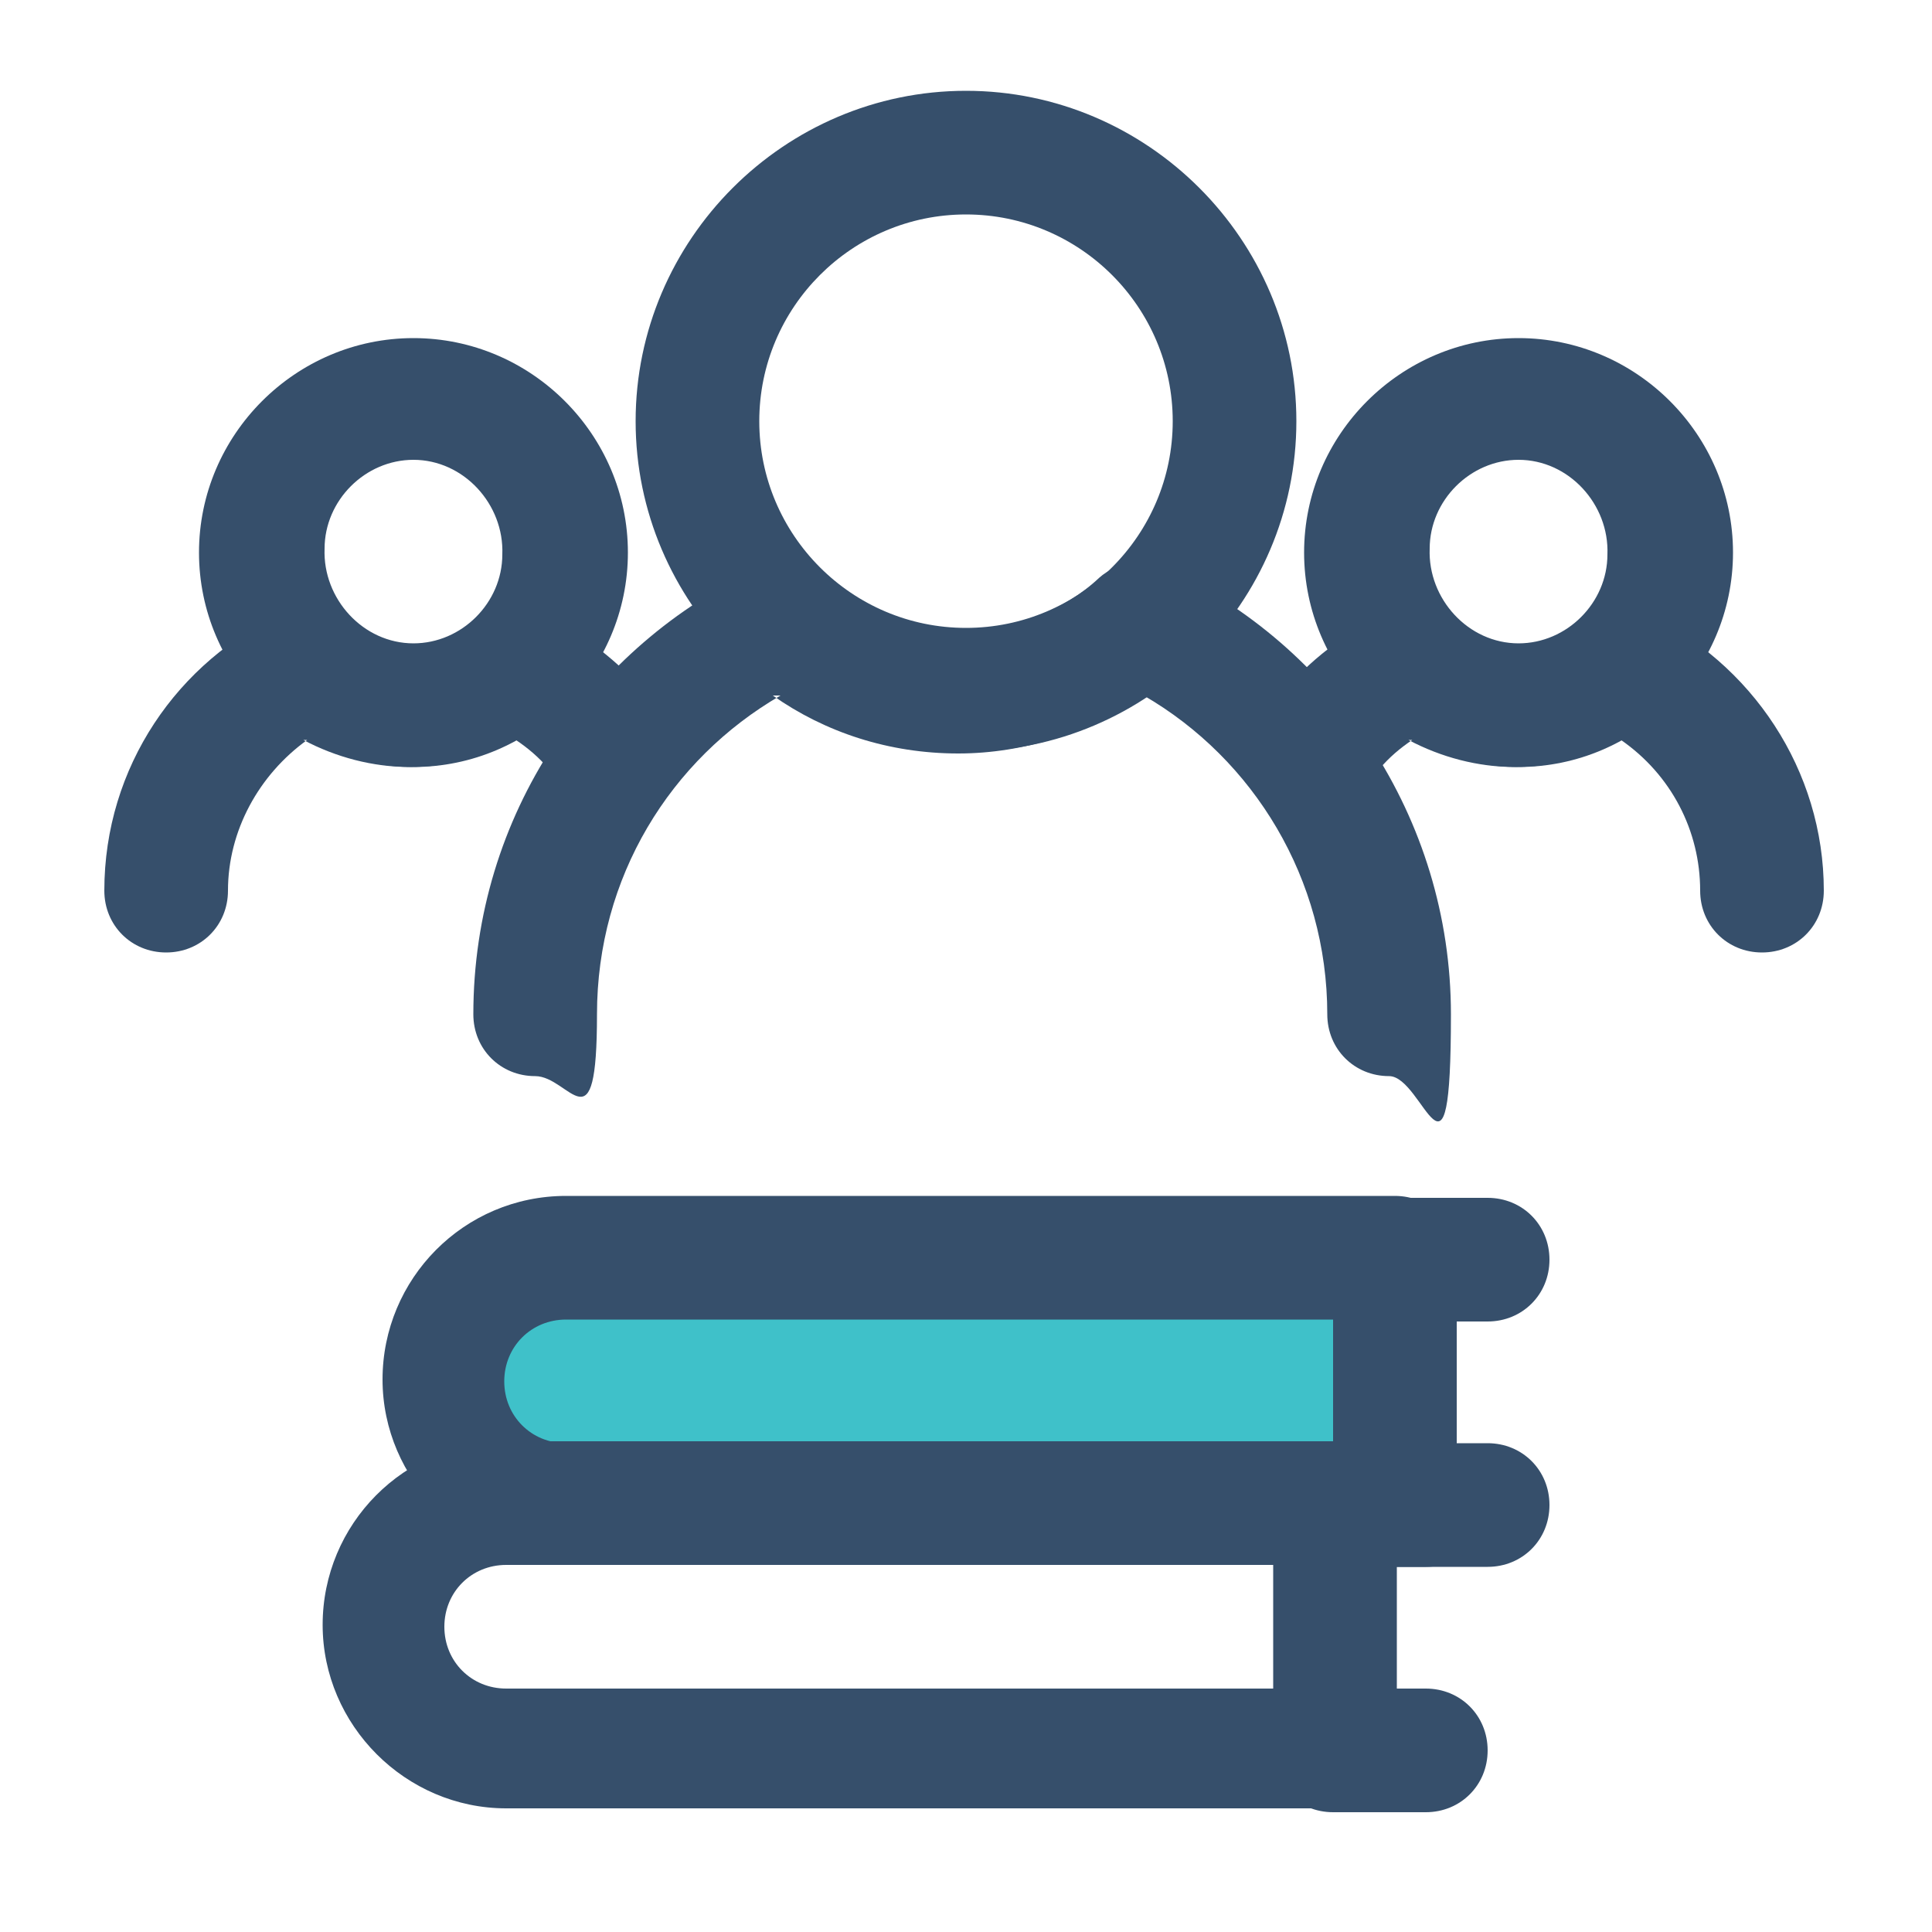<?xml version="1.0" encoding="UTF-8"?>
<svg id="_레이어_1" data-name="레이어_1" xmlns="http://www.w3.org/2000/svg" version="1.1" viewBox="0 0 100 100">
  <!-- Generator: Adobe Illustrator 30.1.0, SVG Export Plug-In . SVG Version: 2.1.1 Build 136)  -->
  <defs>
    <style>
      .st0 {
        fill: #364f6b;
      }

      .st0, .st1 {
        fill-rule: evenodd;
      }

      .st1 {
        fill: #3fc1c9;
      }
    </style>
  </defs>
  <path class="st0" d="M78.6,17.5c-6.1,0-11.1,5-11.1,11.1s5,11.1,11.1,11.1,11.1-5,11.1-11.1-5-11.1-11.1-11.1ZM78.6,23.8c2.6,0,4.7,2.3,4.6,4.9,0,2.5-2.1,4.6-4.6,4.6-2.6,0-4.7-2.3-4.6-4.9,0-2.5,2.1-4.6,4.6-4.6Z"/>
  <path class="st0" d="M73.1,38.3c-.6.4-1.2.9-1.7,1.5-1.2,1.3-3.2,1.4-4.5.3-1.3-1.2-1.4-3.2-.3-4.5,1.5-1.7,3.3-3,5.3-3.9,1.1-.5,2.5-.3,3.4.5.9.8,2,1.2,3.2,1.2,1.2,0,2.3-.5,3.2-1.2.9-.8,2.3-1,3.4-.5,5.6,2.6,9.3,8.2,9.3,14.4,0,1.8-1.4,3.2-3.2,3.2s-3.2-1.4-3.2-3.2c0-3.1-1.5-6-4.1-7.8-1.7.9-3.6,1.4-5.5,1.4-1.9,0-3.8-.5-5.5-1.4ZM21.4,17.5c-6.1,0-11.1,5-11.1,11.1s5,11.1,11.1,11.1,11.1-5,11.1-11.1-5-11.1-11.1-11.1ZM21.4,23.8c2.6,0,4.7,2.3,4.6,4.9,0,2.5-2.1,4.6-4.6,4.6-2.6,0-4.7-2.3-4.6-4.9,0-2.5,2.1-4.6,4.6-4.6Z"/>
  <path class="st0" d="M15.9,38.3c-2.5,1.8-4.1,4.7-4.1,7.8,0,1.8-1.4,3.2-3.2,3.2s-3.2-1.4-3.2-3.2c0-6.4,3.8-11.9,9.3-14.4,1.1-.5,2.5-.3,3.4.5.9.8,2,1.2,3.2,1.2,1.2,0,2.3-.5,3.2-1.2.9-.8,2.3-1,3.4-.5,2,.9,3.8,2.3,5.3,3.9,1.1,1.3,1,3.4-.4,4.5-1.3,1.1-3.2,1-4.4-.3-.5-.6-1.1-1.1-1.7-1.5-1.7.9-3.6,1.4-5.5,1.4-1.9,0-3.8-.5-5.5-1.4ZM50,4.7c-9.4,0-17.1,7.7-17.1,17.1s7.7,17.1,17.1,17.1,17.1-7.7,17.1-17.1-7.7-17.1-17.1-17.1ZM50,11.1c5.9,0,10.7,4.8,10.7,10.7,0,5.9-4.8,10.7-10.7,10.7-5.9,0-10.7-4.8-10.7-10.7,0-5.9,4.8-10.7,10.7-10.7Z"/>
  <path class="st0" d="M40.4,36c-5.7,3.3-9.5,9.4-9.5,16.5s-1.4,3.2-3.2,3.2-3.2-1.4-3.2-3.2c0-10.3,6.1-19.1,14.8-23.1,1.2-.5,2.5-.3,3.4.5,2,1.8,4.5,2.7,7.1,2.7,2.7,0,5.3-1,7.1-2.7.9-.8,2.3-1,3.4-.5,8.7,4,14.8,12.9,14.8,23.1s-1.4,3.2-3.2,3.2-3.2-1.4-3.2-3.2c0-7-3.8-13.2-9.5-16.5-2.8,1.9-6.2,3-9.6,3-3.6,0-6.9-1.1-9.6-3Z"/>
  <path class="st1" d="M72.2,65.1H29.3c-3.5,0-6.4,2.8-6.4,6.4s2.8,6.4,6.4,6.4h42.9v-12.7Z"/>
  <path class="st0" d="M75.4,65.1c0-1.8-1.4-3.2-3.2-3.2H29.3c-5.3,0-9.5,4.3-9.5,9.5s4.3,9.5,9.5,9.5h42.9c1.8,0,3.2-1.4,3.2-3.2v-12.7ZM69.1,68.3H29.3c-1.8,0-3.2,1.4-3.2,3.2s1.4,3.2,3.2,3.2h39.7v-6.4Z"/>
  <path class="st0" d="M77,62h-4.8c-1.8,0-3.2,1.4-3.2,3.2s1.4,3.2,3.2,3.2h4.8c1.8,0,3.2-1.4,3.2-3.2s-1.4-3.2-3.2-3.2ZM77,74.7h-4.8c-1.8,0-3.2,1.4-3.2,3.2s1.4,3.2,3.2,3.2h4.8c1.8,0,3.2-1.4,3.2-3.2s-1.4-3.2-3.2-3.2Z"/>
  <path class="st0" d="M72.2,77.8c0-1.8-1.4-3.2-3.2-3.2H26.2c-5.3,0-9.5,4.3-9.5,9.5s4.3,9.5,9.5,9.5h42.9c1.8,0,3.2-1.4,3.2-3.2v-12.7ZM65.9,81H26.2c-1.8,0-3.2,1.4-3.2,3.2s1.4,3.2,3.2,3.2h39.7v-6.4Z"/>
  <path class="st0" d="M73.8,74.7h-4.8c-1.8,0-3.2,1.4-3.2,3.2s1.4,3.2,3.2,3.2h4.8c1.8,0,3.2-1.4,3.2-3.2s-1.4-3.2-3.2-3.2ZM73.8,87.4h-4.8c-1.8,0-3.2,1.4-3.2,3.2s1.4,3.2,3.2,3.2h4.8c1.8,0,3.2-1.4,3.2-3.2s-1.4-3.2-3.2-3.2Z"/>
</svg>